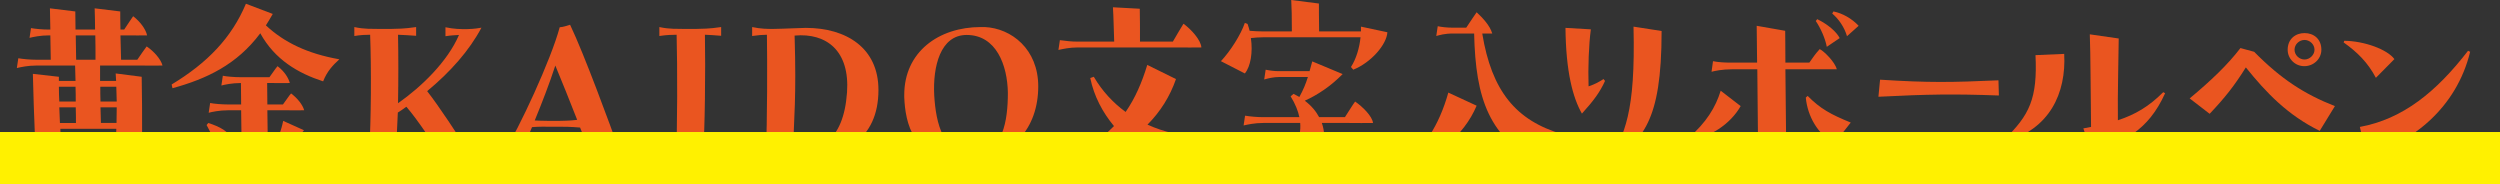 <?xml version="1.0" encoding="UTF-8"?>
<svg xmlns="http://www.w3.org/2000/svg" width="240.31" height="17.69" viewBox="0 0 240.31 17.69">
  <rect x="0" y="0" width="240.31" height="17.69" fill="#333333" stroke="none"/>
  <defs>
    <style>
      .cls-1 {
        fill: none;
        mix-blend-mode: multiply;
        stroke: #fff100;
        stroke-miterlimit: 10;
        stroke-width: 5px;
      }

      .cls-2 {
        fill: #ea5520;
      }

      .cls-3 {
        isolation: isolate;
      }
    </style>
  </defs>
  <g class="cls-3">
    <g id="_ザイン" data-name="デザイン">
      <g>
        <g>
          <path class="cls-2" d="M15.62,6.3c-.4,.02-1.62,0-2.08,0h-3.92v1.48h1.54c-.02-.24-.02-.46-.04-.72l2.5,.32c.04,2.2,.04,3.24,.04,5.5l-2.5,.14c0-.22,.02-.44,.02-.64H5.8c0,.2,.02,.4,.02,.62l-2.46,.14c-.1-2.14-.14-3.96-.2-6.04l2.5,.28v.4h1.6c-.02-.54-.02-1.04-.04-1.48H3.5c-.84,0-1.54,.16-1.88,.24l.14-.94c.48,.08,1.14,.14,1.68,.14h1.44c-.02-.88-.02-1.62-.04-2.34h-.12c-.86,0-1.56,.16-1.88,.24l.14-.94c.42,.08,1.14,.14,1.68,.14h.18c-.02-.62-.02-1.28-.04-2.04l2.44,.3c0,.38,.02,1.02,.02,1.74h1.88c0-.7-.02-1.38-.04-2.04l2.46,.3c0,.38,0,1.02,.02,1.74h.36c.3-.44,.68-1.04,.86-1.28,.64,.48,1.22,1.24,1.34,1.84-.4,.02-1.42,0-1.86,0h-.7l.06,2.34h1.56c.32-.46,.72-1.06,.9-1.28,.68,.46,1.38,1.24,1.52,1.84ZM1.96,15.84c1.24-.36,2.56-1.5,3.04-2.64l2.22,.88c-1.02,1.42-3.06,2.1-5.2,2.04l-.06-.28Zm3.7-7.5c0,.52,.02,.98,.04,1.42h1.58c0-.46,0-.94-.02-1.42h-1.6Zm.04,1.98l.06,1.5h1.54c0-.42,0-.94-.02-1.5h-1.58Zm1.58-6.92c.02,.8,.02,1.66,.04,2.34h1.86c0-.84,0-1.62-.02-2.34h-1.88Zm2.36,4.94c0,.48,0,.96,.02,1.42h1.56c-.02-.46-.02-.92-.04-1.42h-1.54Zm1.56,3.48c0-.54,.02-1.02,.02-1.5h-1.56c.02,.54,.02,1.06,.04,1.5h1.5Zm-1.1,1.64c2.28-.18,3.72,.58,4.62,1.22-.78,.62-1.18,1.08-1.7,1.68-.58-1.04-1.42-1.96-2.98-2.64l.06-.26Z"/>
          <path class="cls-2" d="M32.62,5.7c-.64,.58-1.18,1.16-1.56,2.12-2.4-.78-4.64-2.08-6.04-4.62-2.26,3.02-5.16,4.38-8.44,5.28l-.08-.36c3.44-2.08,5.76-4.48,7.14-7.76l2.58,.98c-.22,.38-.44,.76-.66,1.1,1.76,1.64,4,2.72,7.06,3.26Zm-1.9,10c-.4,.02-1.62,0-2.08,0h-8.1c-.86,0-1.54,.16-1.88,.24l.14-.94c.46,.08,1.14,.14,1.68,.14h2.76c-.02-.98-.04-2.86-.06-4.54h-1.24c-.86,0-1.58,.16-1.88,.24l.14-.94c.38,.08,1.14,.14,1.68,.14h1.3c0-.82-.02-1.56-.02-2.06-.86,0-1.58,.16-1.88,.24l.14-.94c.36,.08,1.14,.14,1.68,.14h2.8c.28-.36,.56-.82,.78-1.06,.68,.52,1.04,1.12,1.18,1.62-.4,.02-1.22,0-1.66,0h-.52c0,.4,.02,1.16,.02,2.06h1.5c.28-.36,.56-.82,.78-1.06,.66,.5,1.12,1.12,1.26,1.62-.4,.02-1.3,0-1.74,0h-1.8l.06,4.54h2.54c.32-.46,.72-1.06,.9-1.28,.68,.46,1.38,1.24,1.52,1.84Zm-9.92-.98c-.16-1.3-.54-1.94-.94-2.7l.16-.2c1.1,.36,2.04,.8,2.68,1.98l-1.9,.92Zm5.32-.36c.62-1.04,.9-1.76,1.1-2.74l2,.9c-.82,1-1.56,1.52-2.98,1.96l-.12-.12Z"/>
          <path class="cls-2" d="M46.66,14.54v.84c-1.18-.1-1.78-.1-2.4-.1h-1.72c-.58-1.06-2.44-3.84-3.48-5.02-.26,.2-.54,.38-.82,.56-.06,1.4-.12,2.72-.2,3.88,.5,0,1.08-.02,1.96-.16v.84c-1.18-.1-1.78-.1-2.42-.1h-1.2c-.56,0-1.3-.04-2.32,.12v-.86c.54,.12,1.02,.16,1.42,.16,.2-3.16,.22-8.12,.1-11.36-.42,0-.92,.02-1.52,.12v-.86c1,.22,1.74,.16,2.32,.18h1.2c.6-.02,1.24,0,2.42-.18v.84c-.78-.06-1.3-.08-1.74-.1,.04,2.04,.04,4.36,0,6.58,2.26-1.58,4.76-4,5.86-6.56-.36,.02-.8,.04-1.3,.12v-.86c.84,.18,1.5,.18,2.04,.18,.34-.02,.62,0,1.42-.14-1.18,2.22-3,4.26-5.22,6.1,1.1,1.4,2.92,4.16,4.04,5.94,.4-.02,.9-.06,1.56-.16Z"/>
          <path class="cls-2" d="M61.22,14.54v.84c-1.18-.1-1.78-.1-2.42-.1h-1.12c-.56,0-1.3-.04-2.32,.12v-.86c.52,.12,.96,.16,1.34,.16-.26-.72-.58-1.56-.94-2.44-.96-.08-1.5-.08-2.08-.08h-.84c-.44,0-1-.02-1.7,.04-.38,.9-.74,1.76-1.06,2.48,.48,0,1.04-.02,1.9-.16v.84c-1.18-.1-1.78-.1-2.42-.1h-.18c-.56,0-1.3-.04-2.32,.12v-.86c.52,.12,.96,.16,1.34,.16,1.48-2.3,4.58-9,5.4-12.08,.42-.04,.58-.12,1-.24,1.38,2.88,3.78,9.46,4.82,12.32,.42-.02,.92-.06,1.6-.16Zm-7.54-2.92c.48-.02,1,0,1.8-.1-.7-1.8-1.48-3.72-2.1-5.22-.56,1.72-1.28,3.58-1.98,5.28,.58,.04,1.04,.02,1.44,.04h.84Z"/>
          <path class="cls-2" d="M69.32,3.44c-.66-.06-1.14-.08-1.56-.1,.06,3.34,0,9.32-.18,11.36,.44-.02,.98-.04,1.74-.16v.84c-1.18-.1-1.78-.1-2.42-.1h-1.2c-.56,0-1.3-.04-2.32,.12v-.86c.62,.14,1.16,.16,1.6,.18,.14-2.02,.14-8.42,.06-11.38-.46,0-1,.02-1.66,.12v-.86c1,.22,1.74,.16,2.32,.18h1.2c.6-.02,1.24,0,2.42-.18v.84Z"/>
          <path class="cls-2" d="M84.44,8.64c0,4.8-3.4,6.72-8.28,6.64h-1.28c-.56,0-1.3-.04-2.32,.12v-.86c.4,.08,.74,.12,1.06,.16,.14-3.14,.14-8.62,.1-11.36-.4,0-.88,.04-1.42,.12v-.86c.84,.18,1.48,.18,2.02,.18,1.32-.02,2.62-.1,3.14-.1,3.88,0,6.98,1.92,6.98,5.96Zm-8.06-5.22c.18,6.02-.06,7.82-.16,11.3,2.44-.14,4.86-1.04,5.2-5.84,.28-3.98-1.96-5.74-5.04-5.46Z"/>
          <path class="cls-2" d="M92.76,15.4h-.16c-4.88,0-5.58-3.62-5.68-6.06v-.22c0-4.12,3.3-6.52,7.36-6.52h.38c2.56,.12,5.14,2.12,5.14,5.7,0,3.96-2.42,7.02-7.04,7.1Zm-2.96-6.26c.16,2.74,.86,5.8,3.9,5.66,2.7-.12,3.18-3.18,3.18-5.88-.04-2.66-1.12-5.56-3.96-5.56-2.54,0-3.26,3.06-3.12,5.78Z"/>
          <path class="cls-2" d="M103.62,4.56c-.84,0-1.5,.16-1.88,.24l.14-.94c.56,.08,1.14,.14,1.68,.14h3.54c-.04-1.06-.06-2.38-.12-3.3l2.58,.14c.02,.76,.02,2.1,.02,3.16h3.16c.34-.58,.84-1.44,1.02-1.72,.72,.52,1.68,1.56,1.72,2.28-.4,.02-1.82,0-2.3,0h-9.56Zm9.42,3.04c-.58,1.68-1.52,3.16-2.74,4.38,1.62,.74,3.3,1.08,4.78,1.1-.84,.86-1.56,1.9-1.9,2.88-1.58-.36-3.28-1.22-4.74-2.46-1.76,1.14-3.92,1.92-6.42,2.24l-.14-.4c2.24-.84,3.92-1.9,5.2-3.22-1.08-1.3-1.92-2.86-2.28-4.62l.34-.12c.82,1.4,1.88,2.52,3.06,3.38,.9-1.3,1.56-2.8,2.08-4.52l2.76,1.36Z"/>
          <path class="cls-2" d="M130.82,3.02v-.46l2.54,.54c-.06,1.16-1.54,2.9-3.28,3.6l-.22-.26c.5-.78,.82-1.84,.92-2.86h-9.28c-.48,0-.9,.04-1.26,.08,.2,1.36-.02,2.72-.58,3.4l-2.3-1.18c.92-.98,1.92-2.56,2.3-3.68l.26,.1c.08,.22,.14,.44,.2,.66,.42,.04,.94,.06,1.32,.06h2.74c0-1.34-.02-2.32-.06-3.02l2.66,.34c0,.4,0,1.36,.02,2.68h4.02Zm1.16,8.8c-.4,.02-1.82,0-2.3,0h-2.62c.62,1.74-.08,3.6-1.46,4.56-1.7-.68-2.3-1.08-3.36-1.92l.12-.28c.78,.18,1.3,.26,1.6,.28,.46,.02,.66-.3,.82-.88,.12-.46,.26-1.04,.2-1.76h-3.56c-.84,0-1.52,.16-1.88,.24l.14-.94c.5,.08,1.14,.14,1.68,.14h3.54c-.12-.58-.38-1.26-.84-2l.28-.24c.2,.1,.38,.2,.56,.3,.38-.7,.6-1.22,.82-1.92h-2.72c-.6,0-1.14,.14-1.48,.24l.14-.94c.38,.08,.84,.14,1.28,.14h2.94l.26-.94,2.92,1.22c-1.14,1.16-2.4,2-3.64,2.56,.64,.48,1.08,1.02,1.38,1.58h2.48c.34-.52,.78-1.24,.98-1.5,.72,.5,1.64,1.4,1.72,2.06Z"/>
          <path class="cls-2" d="M134.98,15.7c1.86-1.48,3.32-3.54,4.24-6.8l2.72,1.26c-1.24,2.94-3.96,5.02-6.86,5.78l-.1-.24Zm7.5-12.48c.9,5.5,3.22,8.38,7.72,9.68-.9,.88-1.62,1.84-2,2.94-5.06-2.58-6.36-6.3-6.5-12.62h-2c-.86,0-1.34,.16-1.64,.24l.14-.94c.38,.08,.9,.14,1.44,.14h1.3c.3-.44,.82-1.24,1-1.48,.54,.5,1.28,1.26,1.5,2.04h-.96Z"/>
          <path class="cls-2" d="M154.14,7.6l.14,.18c-.48,1.06-1.06,1.86-2.22,3.14-.88-1.54-1.54-4.04-1.58-8.24l2.44,.14c-.2,1.46-.28,3.7-.22,5.48,.66-.22,.98-.42,1.44-.7Zm5.58-4.62c0,8.92-1.88,10.28-4.9,12.82l-.2-.12c1.54-2.86,2.6-4.78,2.4-13.12l2.7,.42Z"/>
          <path class="cls-2" d="M162.22,13.34c1.82-1.56,2.7-3.06,3.18-4.62l1.92,1.48c-1.02,1.78-2.98,3-4.94,3.3l-.16-.16Zm9.4-6.68c.04,3.16,.06,7.28,.1,8.36h-2.72c0-.88-.04-5.04-.08-8.36h-2.44c-.94,0-1.66,.16-1.96,.24l.14-1.02c.44,.1,1.16,.14,1.7,.14h2.54l-.04-3.54,2.74,.48c0,.4,.02,1.58,.02,3.06h2.3c.42-.6,.58-.84,1-1.3,.42,.2,1.48,1.26,1.64,1.94h-4.94Zm2.14,2.56c1.2,1.22,2.22,1.78,4.14,2.56l-1.54,1.96c-1.62-.76-2.62-2.6-2.78-4.36l.18-.16Zm1.84-4.72c-.16-.84-.62-1.84-1.06-2.48l.14-.18c1.02,.5,1.84,1.2,2.16,1.82l-1.24,.84Zm1.94-1.02c-.24-.84-.78-1.64-1.42-2.18l.12-.2c.88,.18,1.76,.68,2.42,1.38l-1.12,1Z"/>
          <path class="cls-2" d="M180.72,7.66c4.76,.3,6.84,.26,11.38,.06l.04,1.46c-4.34-.16-6.8-.12-11.58,.12l.16-1.64Z"/>
          <path class="cls-2" d="M198.42,5.18c.2,3.76-1.38,7.26-5.7,8.44l-.1-.18c2.48-2.36,3.24-4,3.04-8.14l2.76-.12Zm9.7,3.78c-1.64,3.64-4.04,4.72-7.08,5.68l-.78-2.3c.26-.04,.56-.1,.74-.14-.04-2.6-.04-7.1-.12-8.9l2.78,.4c0,1.06-.12,5.5-.08,7.86,1.7-.56,3-1.34,4.36-2.7l.18,.1Z"/>
          <path class="cls-2" d="M222.98,12.58c-3.06-1.5-5.12-3.64-7.1-6.1-1.1,1.76-2,2.9-3.48,4.46l-1.92-1.48c2.04-1.7,3.66-3.24,4.88-4.84l1.32,.36c2.6,2.64,4.86,4.08,7.76,5.22l-1.46,2.38Zm-3.08-7.8c0-1.02,.74-1.6,1.62-1.6s1.62,.56,1.62,1.6c0,.88-.74,1.58-1.64,1.58s-1.6-.72-1.6-1.58Zm2.58,0c0-.52-.46-.94-.96-.94s-.96,.42-.96,.94,.46,.94,.96,.94,.96-.44,.96-.94Z"/>
          <path class="cls-2" d="M225.34,3.92c1.92,.02,4.12,.82,4.82,1.76l-1.78,1.8c-.78-1.48-1.8-2.48-3.1-3.4l.06-.16Zm1.5,8.28c4.14-.76,7.36-3.38,10.4-7.32l.2,.1c-1.32,5.42-5.62,8.78-9.98,9.94l-.62-2.72Z"/>
        </g>
        <line class="cls-1" y1="15.19" x2="240.31" y2="15.19"/>
      </g>
    </g>
  </g>
</svg>